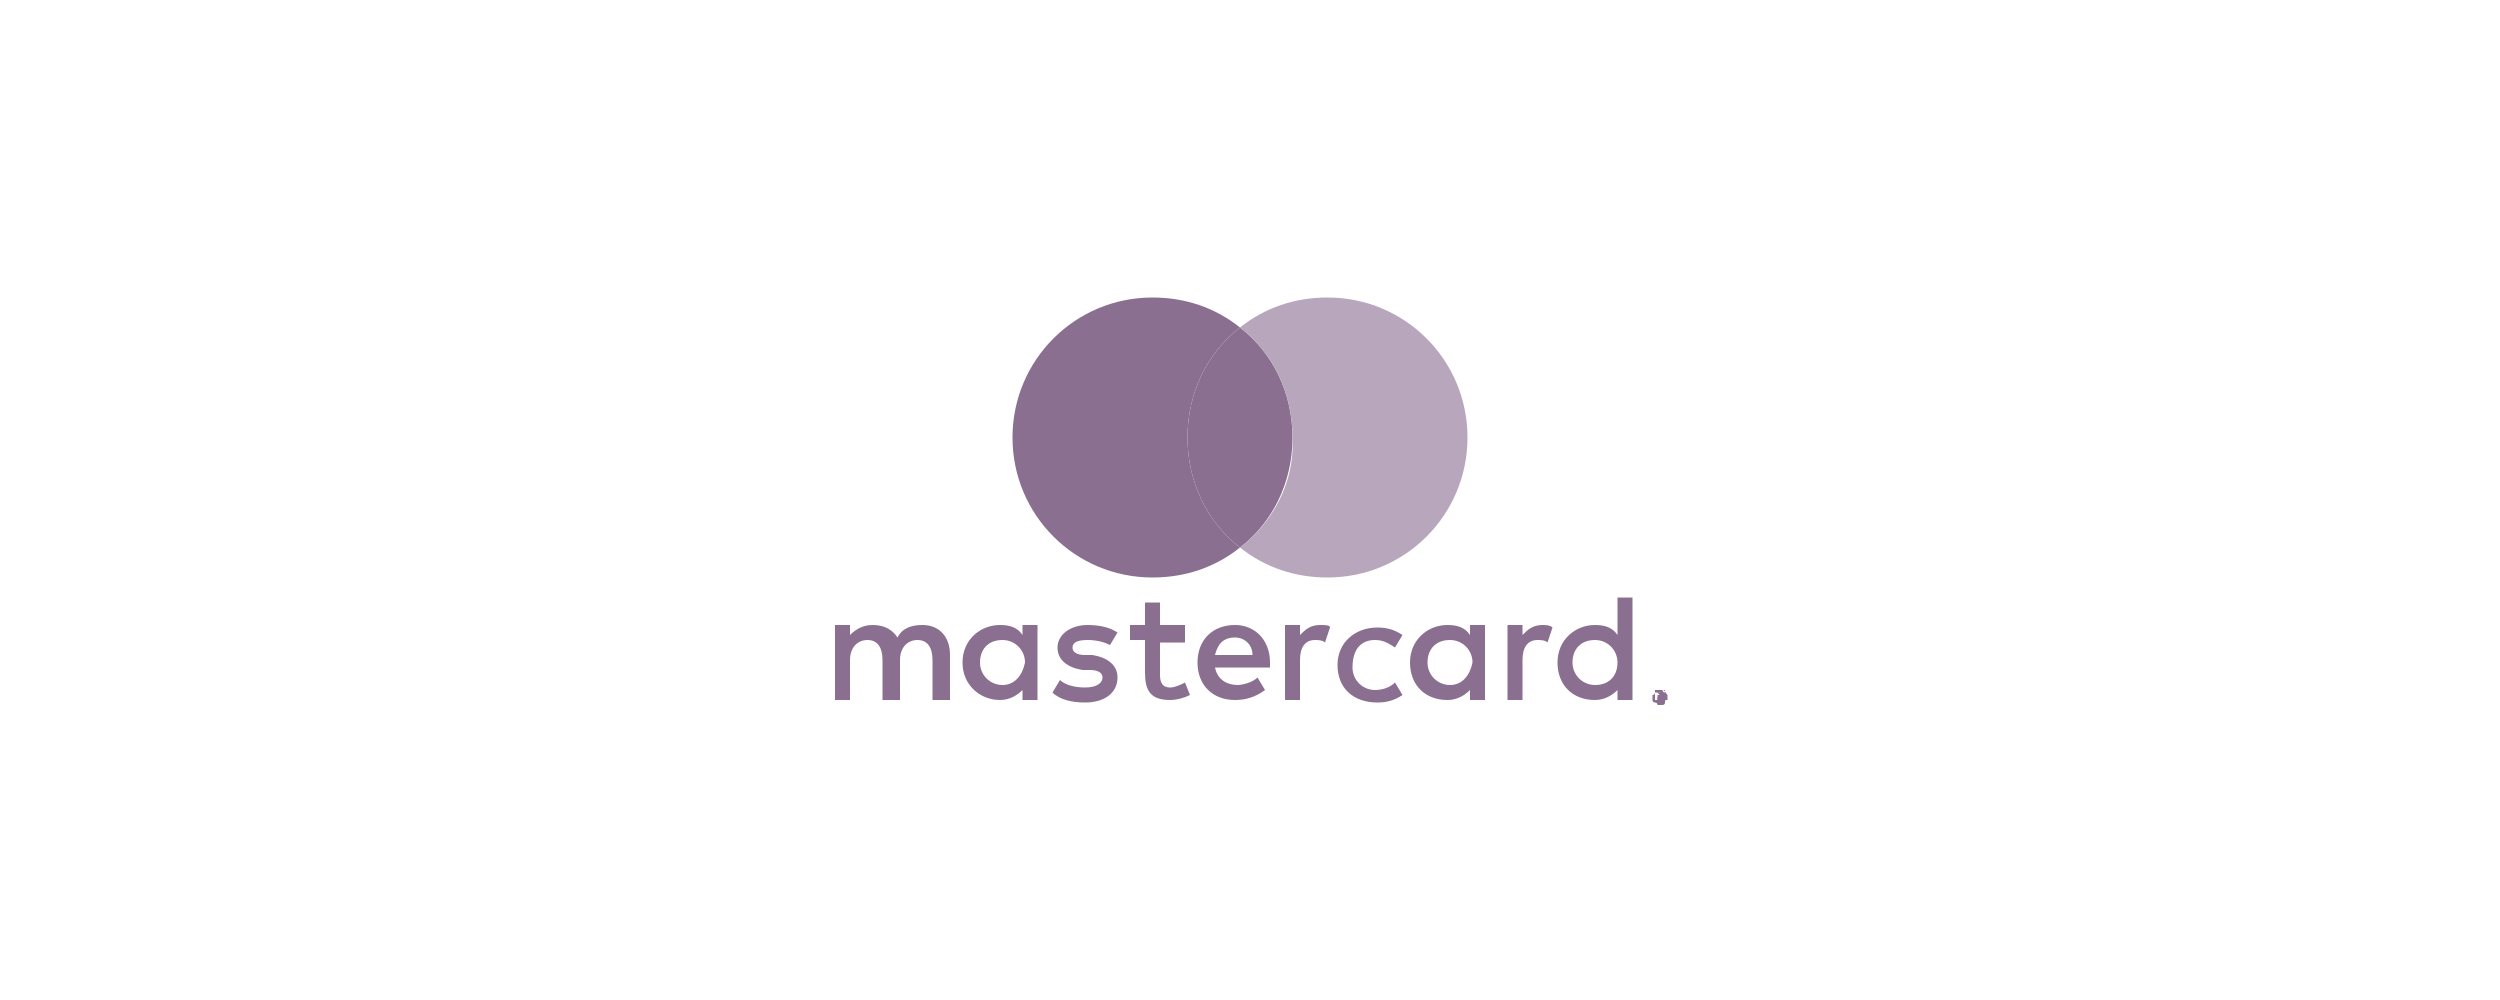 <?xml version="1.0" encoding="utf-8"?>
<!-- Generator: Adobe Illustrator 25.3.0, SVG Export Plug-In . SVG Version: 6.00 Build 0)  -->
<svg version="1.1" id="Calque_1" xmlns="http://www.w3.org/2000/svg" xmlns:xlink="http://www.w3.org/1999/xlink" x="0px" y="0px"
	 width="100px" height="40px" viewBox="0 0 100 40" style="enable-background:new 0 0 100 40;" xml:space="preserve">
<style type="text/css">
	.st0{fill:#8A6F90;}
	.st1{fill:#B8A7BC;}
</style>
<path class="st0" d="M66.3,27.7L66.3,27.7L66.3,27.7c0.1,0.1,0.1,0.1,0.1,0.1s0,0,0,0c0,0,0,0,0,0C66.4,27.7,66.4,27.7,66.3,27.7
	L66.3,27.7z"/>
<path class="st0" d="M66.5,27.6C66.4,27.6,66.4,27.6,66.5,27.6c-0.1,0-0.1,0-0.2,0c0,0-0.1,0-0.1,0c0,0,0,0,0,0.1c0,0,0,0.1,0,0.1
	c0,0,0,0.1,0,0.1c0,0,0,0.1,0,0.1c0,0,0,0,0.1,0c0,0,0.1,0,0.1,0c0,0,0.1,0,0.1,0c0,0,0.1,0,0.1,0c0,0,0,0,0-0.1c0,0,0-0.1,0-0.1
	c0,0,0-0.1,0-0.1C66.6,27.7,66.5,27.7,66.5,27.6C66.5,27.6,66.5,27.6,66.5,27.6 M66.4,28l-0.1-0.1h0V28h-0.1v-0.3h0.1
	c0,0,0.1,0,0.1,0c0,0,0,0,0,0.1c0,0,0,0,0,0.1c0,0,0,0-0.1,0L66.4,28L66.4,28z"/>
<path class="st0" d="M51.4,25V28h0.6v-1.6c0-0.5,0.2-0.8,0.6-0.8c0.1,0,0.3,0,0.4,0.1l0.2-0.6C53.2,25,53,25,52.8,25
	c-0.4,0-0.6,0.2-0.8,0.4V25H51.4z"/>
<path class="st0" d="M46.8,28c0.3,0,0.6-0.1,0.8-0.2l-0.2-0.5c-0.2,0.1-0.4,0.2-0.6,0.2c-0.3,0-0.4-0.2-0.4-0.5v-1.3h1V25h-1v-0.9
	h-0.6V25h-0.6v0.6h0.6v1.3C45.8,27.6,46,28,46.8,28"/>
<path class="st0" d="M50.8,26.5c0-0.9-0.6-1.5-1.4-1.5c-0.9,0-1.5,0.6-1.5,1.5c0,0.9,0.6,1.5,1.5,1.5c0.4,0,0.8-0.1,1.2-0.4
	l-0.3-0.5c-0.2,0.2-0.6,0.3-0.8,0.3c-0.4,0-0.8-0.2-0.9-0.7h2.2C50.8,26.7,50.8,26.6,50.8,26.5 M48.6,26.2c0.1-0.4,0.3-0.7,0.8-0.7
	c0.4,0,0.7,0.3,0.7,0.7H48.6z"/>
<path class="st0" d="M66.5,27.8C66.5,27.7,66.5,27.7,66.5,27.8c0-0.1-0.1-0.1-0.1-0.1h-0.1V28h0.1v-0.1h0l0.1,0.1h0.1L66.5,27.8
	C66.4,27.8,66.5,27.8,66.5,27.8C66.5,27.8,66.5,27.8,66.5,27.8 M66.4,27.8C66.4,27.8,66.4,27.8,66.4,27.8l-0.1,0v-0.1L66.4,27.8
	C66.4,27.7,66.4,27.7,66.4,27.8C66.4,27.7,66.4,27.8,66.4,27.8C66.4,27.8,66.4,27.8,66.4,27.8"/>
<path class="st0" d="M41.5,28v-1.5V25h-0.6v0.4C40.7,25.1,40.4,25,40,25c-0.8,0-1.5,0.6-1.5,1.5S39.2,28,40,28
	c0.4,0,0.7-0.2,0.9-0.4V28H41.5z M40.1,27.4c-0.5,0-0.9-0.4-0.9-0.9c0-0.5,0.3-0.9,0.9-0.9c0.5,0,0.9,0.4,0.9,0.9
	C40.9,27,40.6,27.4,40.1,27.4"/>
<path class="st0" d="M38,28v-1.8c0-0.7-0.4-1.2-1.1-1.2c-0.4,0-0.8,0.1-1,0.5c-0.2-0.3-0.5-0.5-1-0.5c-0.3,0-0.6,0.1-0.9,0.4V25
	h-0.6V28H34v-1.6c0-0.5,0.3-0.8,0.7-0.8c0.4,0,0.6,0.3,0.6,0.8V28H36v-1.6c0-0.5,0.3-0.8,0.7-0.8c0.4,0,0.6,0.3,0.6,0.8V28H38z"/>
<path class="st0" d="M43.4,27.5c-0.4,0-0.8-0.1-1-0.3l-0.3,0.5c0.3,0.3,0.8,0.4,1.3,0.4c0.8,0,1.3-0.4,1.3-1c0-0.5-0.4-0.8-1-0.9
	l-0.3,0c-0.3,0-0.5-0.1-0.5-0.3c0-0.2,0.2-0.3,0.6-0.3c0.4,0,0.7,0.1,0.9,0.2l0.3-0.5c-0.3-0.2-0.7-0.3-1.2-0.3
	c-0.7,0-1.2,0.4-1.2,0.9c0,0.5,0.4,0.8,1,0.9l0.3,0c0.3,0,0.5,0.1,0.5,0.3C44.1,27.3,43.9,27.5,43.4,27.5"/>
<path class="st0" d="M60.3,25V28h0.6v-1.6c0-0.5,0.2-0.8,0.6-0.8c0.1,0,0.3,0,0.4,0.1l0.2-0.6C62,25,61.8,25,61.7,25
	c-0.4,0-0.6,0.2-0.8,0.4V25H60.3z"/>
<path class="st0" d="M65.3,28v-1.5v-2.6h-0.6v1.5c-0.2-0.3-0.5-0.4-0.9-0.4c-0.8,0-1.5,0.6-1.5,1.5s0.6,1.5,1.5,1.5
	c0.4,0,0.7-0.2,0.9-0.4V28H65.3z M63.8,27.4c-0.5,0-0.9-0.4-0.9-0.9c0-0.5,0.3-0.9,0.9-0.9c0.5,0,0.9,0.4,0.9,0.9
	C64.7,27,64.4,27.4,63.8,27.4"/>
<path class="st0" d="M66.5,27.6c0,0-0.1,0-0.1,0c0,0-0.1,0-0.1,0c0,0-0.1,0-0.1,0.1c0,0,0,0.1-0.1,0.1c0,0,0,0.1,0,0.1
	c0,0,0,0.1,0,0.1c0,0,0,0.1,0.1,0.1c0,0,0.1,0,0.1,0.1c0,0,0.1,0,0.1,0c0,0,0.1,0,0.1,0c0,0,0.1,0,0.1-0.1s0-0.1,0.1-0.1
	c0,0,0-0.1,0-0.1c0,0,0-0.1,0-0.1C66.6,27.7,66.6,27.6,66.5,27.6C66.6,27.6,66.5,27.6,66.5,27.6 M66.6,27.9
	C66.6,27.9,66.5,28,66.6,27.9C66.5,28,66.5,28,66.5,28c0,0-0.1,0-0.1,0c0,0-0.1,0-0.1,0c0,0-0.1,0-0.1,0c0,0,0,0,0-0.1
	c0,0,0-0.1,0-0.1c0,0,0-0.1,0-0.1c0,0,0-0.1,0-0.1c0,0,0,0,0.1,0c0,0,0.1,0,0.1,0c0,0,0.1,0,0.1,0c0,0,0.1,0,0.1,0c0,0,0,0,0,0.1
	C66.6,27.8,66.6,27.8,66.6,27.9C66.6,27.8,66.6,27.9,66.6,27.9"/>
<path class="st0" d="M55,25.6c0.3,0,0.5,0.1,0.8,0.3l0.3-0.5c-0.3-0.2-0.6-0.3-1-0.3c-0.9,0-1.6,0.6-1.6,1.5c0,0.9,0.6,1.5,1.6,1.5
	c0.4,0,0.7-0.1,1-0.3l-0.3-0.5c-0.2,0.2-0.5,0.3-0.8,0.3c-0.5,0-0.9-0.4-0.9-0.9C54.1,25.9,54.5,25.6,55,25.6"/>
<path class="st0" d="M59.4,28v-1.5V25h-0.6v0.4c-0.2-0.3-0.5-0.4-0.9-0.4c-0.8,0-1.5,0.6-1.5,1.5s0.6,1.5,1.5,1.5
	c0.4,0,0.7-0.2,0.9-0.4V28H59.4z M58,27.4c-0.5,0-0.9-0.4-0.9-0.9c0-0.5,0.3-0.9,0.9-0.9c0.5,0,0.9,0.4,0.9,0.9
	C58.8,27,58.5,27.4,58,27.4"/>
<path class="st0" d="M47.5,17.5c0,1.8,0.8,3.4,2.1,4.4c1.3-1,2.1-2.6,2.1-4.4c0-1.8-0.8-3.4-2.1-4.4C48.3,14.1,47.5,15.7,47.5,17.5"
	/>
<path class="st0" d="M49.6,13.1c-1-0.8-2.2-1.2-3.5-1.2c-3.1,0-5.6,2.5-5.6,5.6c0,3.1,2.5,5.6,5.6,5.6c1.3,0,2.5-0.4,3.5-1.2
	c-1.3-1-2.1-2.6-2.1-4.4C47.5,15.7,48.3,14.1,49.6,13.1"/>
<path class="st1" d="M49.6,21.9c1,0.8,2.2,1.2,3.5,1.2c3.1,0,5.6-2.5,5.6-5.6c0-3.1-2.5-5.6-5.6-5.6c-1.3,0-2.5,0.4-3.5,1.2
	c1.3,1,2.1,2.6,2.1,4.4C51.8,19.3,50.9,20.9,49.6,21.9"/>
</svg>
